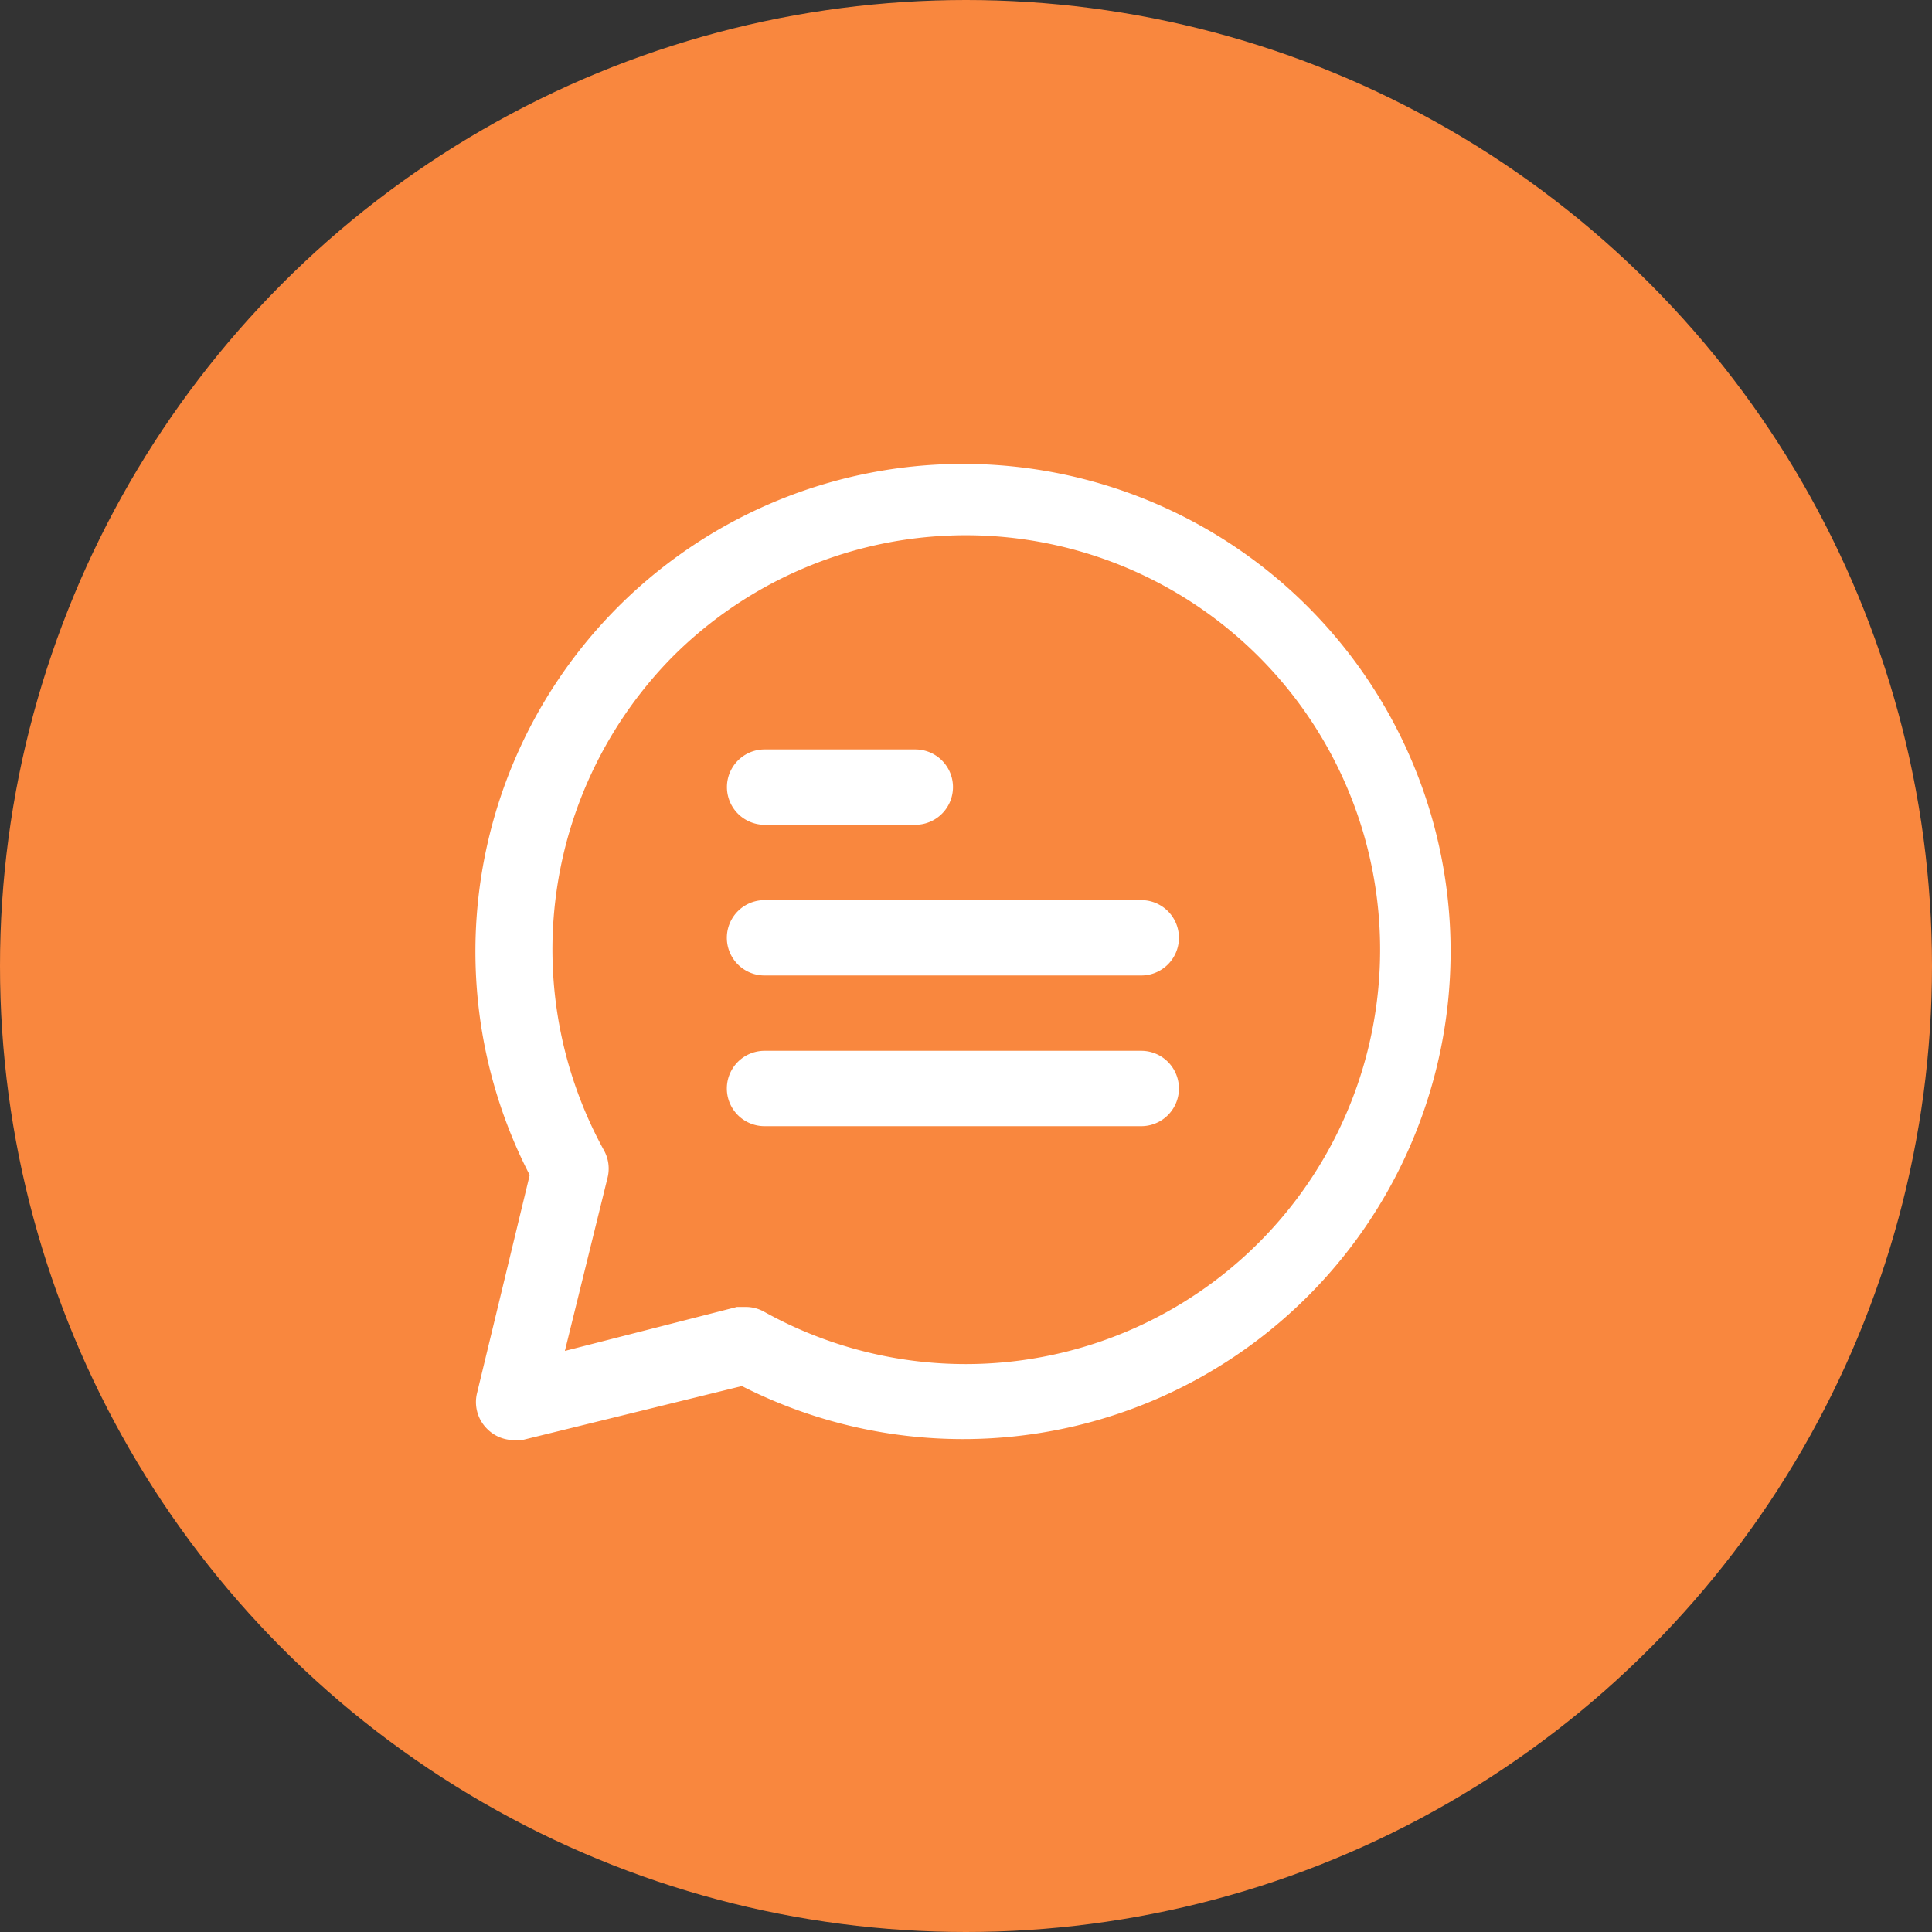 <svg xmlns="http://www.w3.org/2000/svg" width="42" height="42" viewBox="0 0 42 42">
  <rect x="0" y="0" width="42" height="42" fill="#333333" stroke="none"/>
  <g id="Group_34843" data-name="Group 34843" transform="translate(-812 -805)">
    <g id="Group_34756" data-name="Group 34756" transform="translate(811.88 804.88)">
      <circle id="Ellipse_1388" data-name="Ellipse 1388" cx="21" cy="21" r="21" transform="translate(0.12 0.12)" fill="#f9873e"/>
    </g>
    <g id="Group_34822" data-name="Group 34822" transform="translate(-53.711 199.001)">
      <path id="Path_22128" data-name="Path 22128" d="M131.829,82.4a.819.819,0,0,0,.573.246h.191l4.777-1.174a10.6,10.6,0,1,0-4.613-4.587l-1.147,4.75a.819.819,0,0,0,.218.764Zm4.04-16.789a9.009,9.009,0,1,1,1.993,14.25.817.817,0,0,0-.409-.109h-.191l-3.74.956.928-3.767a.818.818,0,0,0-.082-.6,9.064,9.064,0,0,1,1.5-10.729Z" transform="translate(744.469 554.659)" fill="#fff"/>
      <path id="Path_22129" data-name="Path 22129" d="M244.422,192.036H247.7a.819.819,0,0,0,0-1.638h-3.276a.819.819,0,0,0,0,1.638Z" transform="translate(637.909 431.893)" fill="#fff"/>
      <path id="Path_22130" data-name="Path 22130" d="M244.422,259.24h8.19a.819.819,0,1,0,0-1.638h-8.19a.819.819,0,0,0,0,1.638Z" transform="translate(637.909 367.965)" fill="#fff"/>
      <path id="Path_22131" data-name="Path 22131" d="M244.422,326.44h8.19a.819.819,0,1,0,0-1.638h-8.19a.819.819,0,0,0,0,1.638Z" transform="translate(637.909 304.041)" fill="#fff"/>
    </g>
  </g>
</svg>
